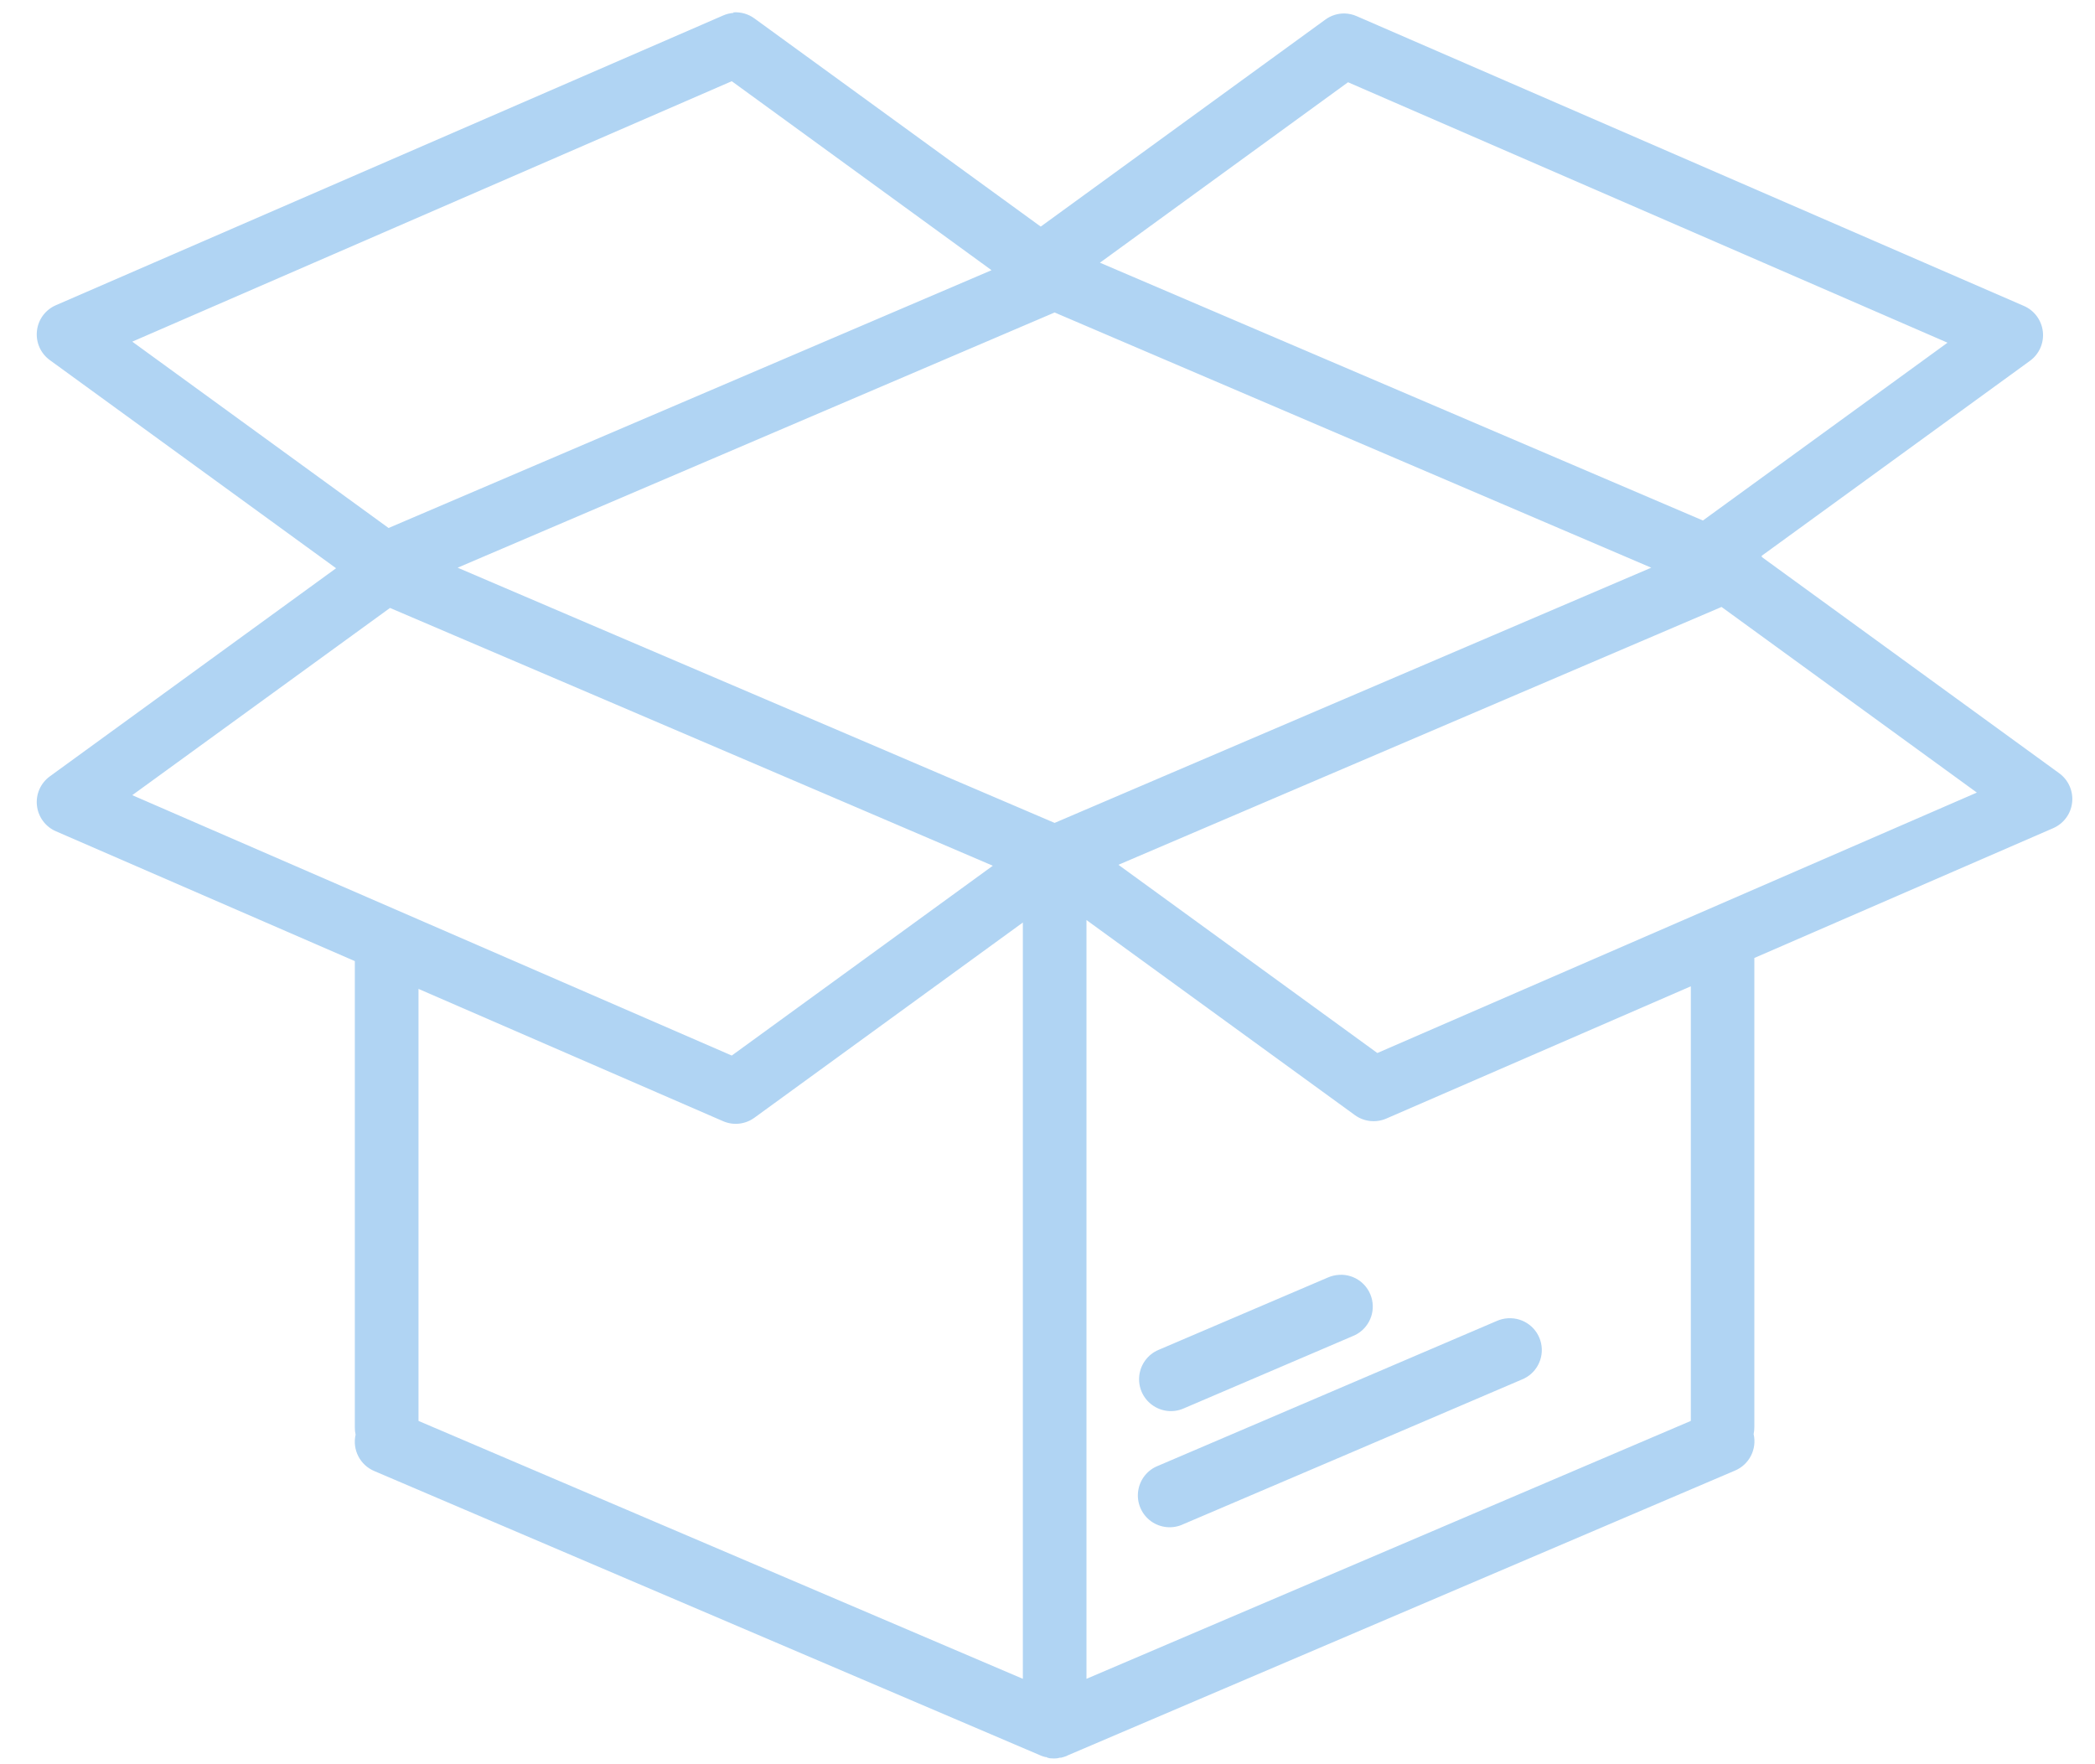 <svg fill="none" height="32" viewBox="0 0 38 32" width="38" xmlns="http://www.w3.org/2000/svg"><path clip-rule="evenodd" d="m13.303.234c-.065.005-.128.021-.187.047l-12.102 5.255c-.19.082-.322.26-.344.466-.023.206.066.408.234.53 1.731 1.258 3.462 2.517 5.192 3.775l-5.192 3.775c-.168.122-.257.324-.234.53.023.206.154.384.344.466l5.422 2.355v8.456c-.001.045.004.089.014.133-.063.276.083.556.345.663l12.095 5.163c.024.009.048.016.072.022.005 0.0.011 0.0.016 0 .007.004.015.008.023.012.015.004.03.008.045.011.004 0.0.008 0.0.011 0h.004c.037.004.075.004.113 0 .017-.003.033-.007.05-.011h.009.013c.015-.003.029-.007.043-.012.018-.005.036-.011.054-.018.008-.004.015-.007.023-.012l12.097-5.163c.263-.107.409-.389.345-.665.009-.043.014-.087.013-.131v-8.505c1.807-.785 3.615-1.57 5.422-2.355.189-.083.32-.26.342-.465.023-.205-.066-.407-.232-.529l-5.393-3.921c-.001-.004-.003-.008-.004-.011-.001-.004-.003-.008-.004-.012l4.868-3.538c.168-.122.257-.324.234-.53-.023-.206-.154-.384-.344-.466l-12.1-5.255c-.071-.032-.148-.048-.225-.05-.124-.001-.245.038-.345.111l-5.163 3.755-5.192-3.775c-.11-.081-.245-.12-.381-.111zm-.03 1.239 4.712 3.428-10.937 4.676c-1.55-1.127-3.1-2.254-4.649-3.38zm11.178.019 10.874 4.724-4.437 3.225-10.937-4.676zm-5.322 4.176 10.822 4.629-10.822 4.629-3.484-1.49-4.473-1.911-2.871-1.228zm12.097 5.341 4.631 3.367c-3.625 1.574-7.249 3.149-10.874 4.724l-4.697-3.414zm-24.152.018 3.644 1.557 4.473 1.913 2.817 1.206-4.735 3.443-10.874-4.723zm12.633 5.661 4.868 3.538c.165.12.381.144.568.064 1.842-.8 3.684-1.6 5.526-2.4v7.883l-10.962 4.678v-13.763zm-1.154.045v13.718l-10.962-4.678v-7.836l5.526 2.4c.187.081.403.057.568-.064l4.868-3.54zm5.74 6.391c-.002 0-.004 0-.007 0-.071.004-.14.021-.205.05l-3.07 1.312c-.19.081-.321.258-.346.463-.024.205.062.407.228.531s.384.15.574.068l3.067-1.312c.263-.103.413-.383.353-.659-.06-.277-.311-.469-.594-.454zm3.066.787c-.002 0-.005 0-.007 0-.071.004-.14.021-.205.05l-3.067 1.312-3.069 1.312c-.198.075-.339.253-.367.464-.028.21.062.419.233.543s.398.145.589.053l3.067-1.309 3.067-1.312c.264-.103.413-.383.353-.659-.06-.277-.312-.469-.595-.454z" fill="#b0d4f3" fill-rule="evenodd"/></svg>
